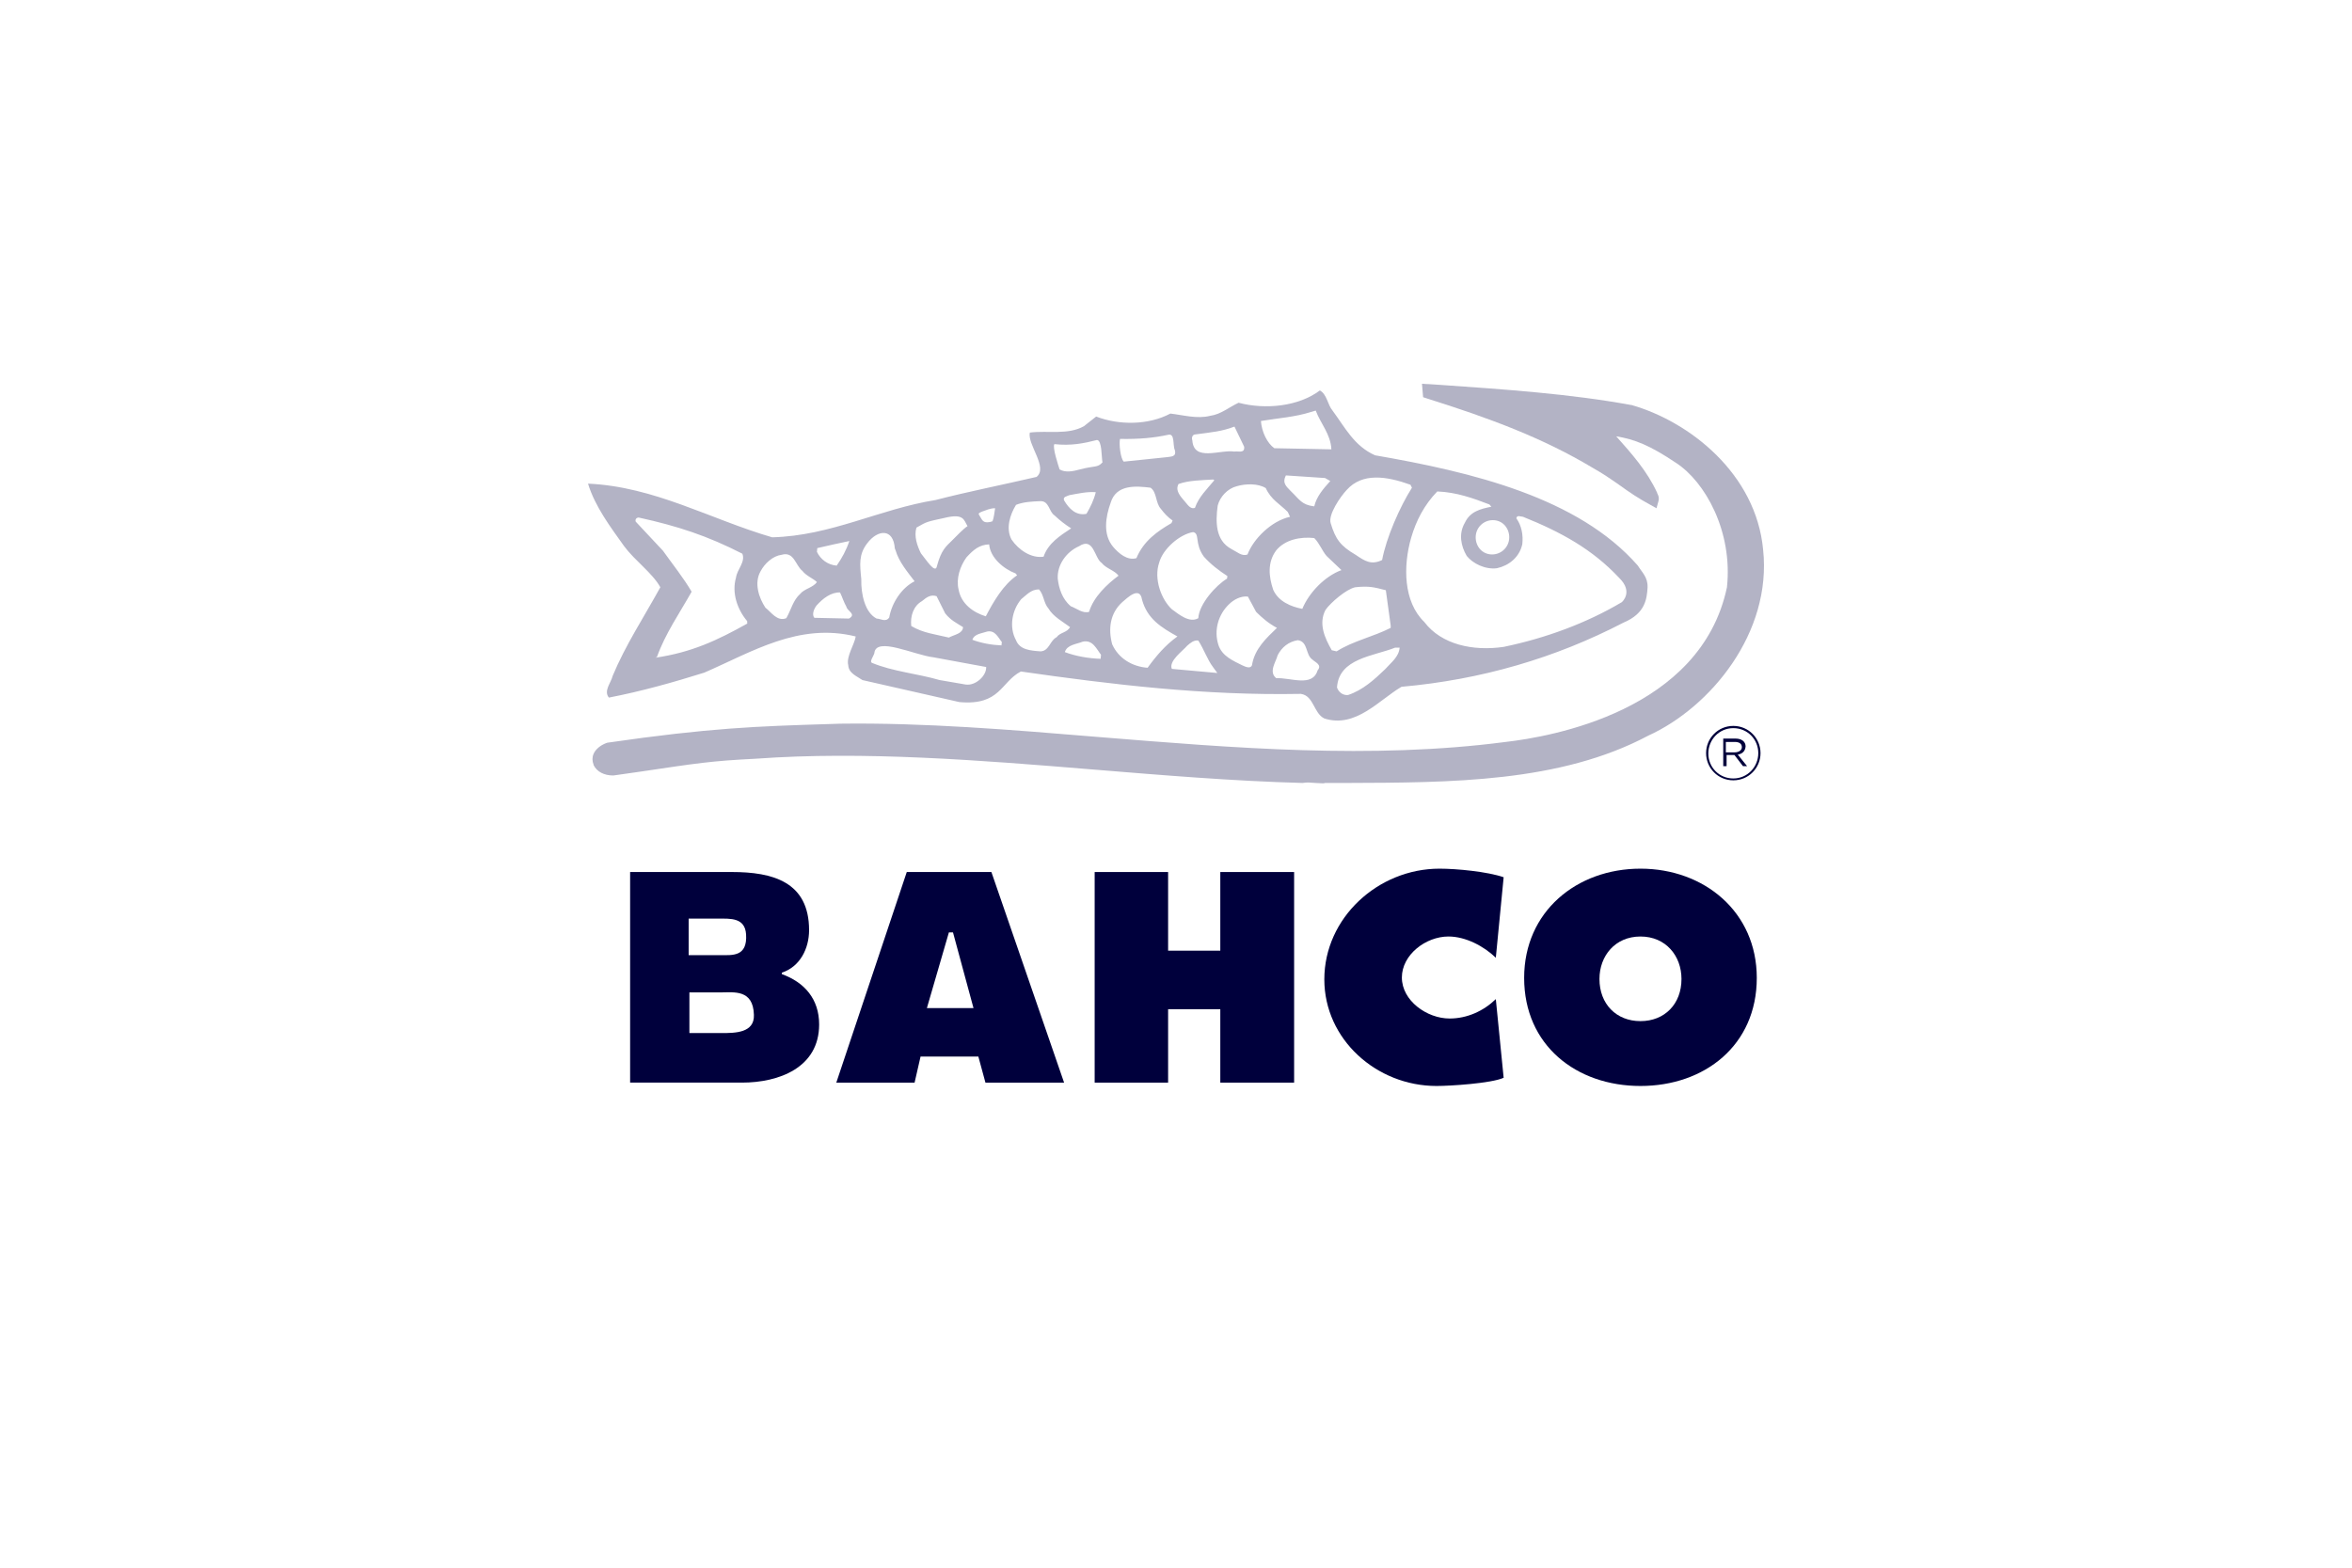 <?xml version="1.0" encoding="UTF-8"?>
<svg xmlns="http://www.w3.org/2000/svg" version="1.1" viewBox="0 0 240 160">
  <defs>
    <style>
      .cls-1, .cls-2 {
        fill: #00003c;
      }

      .cls-2 {
        opacity: .3;
      }
    </style>
  </defs>
  <!-- Generator: Adobe Illustrator 28.7.1, SVG Export Plug-In . SVG Version: 1.2.0 Build 142)  -->
  <g>
    <g id="Laag_1">
      <g>
        <g>
          <path class="cls-1" d="M179.264,99.804c0-6.734-5.364-11.147-11.869-11.147s-11.869,4.375-11.869,11.147c0,6.886,5.326,11.032,11.869,11.032s11.869-4.147,11.869-11.032h0ZM171.58,99.918c0,2.549-1.712,4.299-4.185,4.299s-4.185-1.75-4.185-4.299c0-2.359,1.598-4.337,4.185-4.337,2.587,0,4.185,1.978,4.185,4.337h0Z"/>
          <path class="cls-1" d="M82.559,94.934c0-4.946-3.728-5.935-7.875-5.935h-10.386v21.494h11.413c3.766,0,7.875-1.522,7.875-5.935,0-2.587-1.484-4.299-3.804-5.136v-.152c1.864-.609,2.777-2.473,2.777-4.337h0ZM76.13,95.353c.152,2.321-1.408,2.13-2.625,2.13h-3.234v-3.728h3.043c1.217,0,2.701-.114,2.815,1.598h0ZM76.929,103.57c.076,1.864-1.94,1.864-3.272,1.864h-3.31v-4.147h3.196c1.332,0,3.31-.342,3.386,2.283h0Z"/>
          <path class="cls-1" d="M153.433,89.532c-1.636-.571-4.793-.875-6.543-.875-6.277,0-11.755,5.022-11.755,11.299,0,6.125,5.326,10.88,11.451,10.88,1.408,0,5.592-.266,6.848-.837l-.799-8.027c-1.255,1.217-2.929,1.978-4.717,1.978-2.321,0-4.869-1.826-4.869-4.185,0-2.321,2.435-4.185,4.755-4.185,1.75,0,3.614.989,4.831,2.168l.799-8.217h0Z"/>
          <polygon class="cls-1" points="111.7 110.494 119.195 110.494 119.195 103 124.521 103 124.521 110.494 132.053 110.494 132.053 89 124.521 89 124.521 97.027 119.195 97.027 119.195 89 111.7 89 111.7 110.494"/>
          <path class="cls-1" d="M108.581,110.494l-7.418-21.494h-8.636l-7.19,21.494h7.989l.609-2.663h5.897l.723,2.663h8.027ZM99.336,102.885h-4.755l2.245-7.723h.418l2.092,7.723h0Z"/>
        </g>
        <g>
          <path class="cls-2" d="M168.118,59.935c.038-1.027-.571-1.522-.989-2.206-6.087-6.962-16.929-9.549-26.82-11.261-2.13-.951-3.043-2.815-4.337-4.565-.495-.571-.571-1.674-1.293-2.054-2.168,1.636-5.554,1.978-8.293,1.255-.989.457-1.788,1.179-2.891,1.332-1.332.342-2.777-.076-4.071-.228-2.206,1.179-5.212,1.217-7.571.304l-1.255.989c-1.636.913-3.652.418-5.516.647-.266,1.217,1.902,3.576.685,4.527-3.424.799-6.924,1.484-10.31,2.359-5.706.913-10.652,3.652-16.663,3.804-6.277-1.826-11.984-5.174-18.793-5.478.723,2.359,2.283,4.413,3.69,6.391,1.103,1.484,2.891,2.739,3.69,4.185-1.674,3.043-3.576,5.935-4.869,9.054-.152.685-.951,1.522-.38,2.206,3.348-.647,6.581-1.56,9.739-2.549,4.831-2.092,9.625-5.136,15.445-3.69-.114.799-.989,2.054-.761,2.929.038.837.913,1.141,1.446,1.522l9.891,2.245c4.185.38,4.223-2.054,6.277-3.12,9.282,1.332,18.755,2.473,28.57,2.283,1.332.19,1.293,1.978,2.397,2.511,3.196,1.027,5.592-1.902,7.875-3.234,8.141-.723,15.674-2.929,22.636-6.543,2.283-.951,2.397-2.473,2.473-3.614h0ZM76.282,63.625c-3.12,1.75-5.744,2.967-9.397,3.5l.152-.076c.837-2.359,2.321-4.489,3.538-6.658-.799-1.37-1.978-2.853-2.929-4.185l-2.777-2.967c-.076-.228.076-.418.304-.418,3.995.875,7,1.864,10.576,3.69.342.837-.533,1.598-.647,2.435-.457,1.598.152,3.272,1.141,4.451v.228h.038ZM83.358,59.402c-.38.571-1.293.685-1.712,1.217-.723.647-.913,1.598-1.408,2.473-.951.38-1.56-.647-2.13-1.065-.685-1.027-1.179-2.549-.495-3.728.418-.799,1.255-1.56,2.13-1.674,1.293-.38,1.408,1.065,2.13,1.636.418.533,1.027.723,1.484,1.141h0ZM86.668,55.218c-.304.913-.761,1.75-1.293,2.511-.951-.076-1.674-.685-2.016-1.408l.038-.38c1.141-.266,2.168-.495,3.272-.723h0ZM86.63,63.131l-3.538-.076c-.266-.342-.038-.913.228-1.255.647-.723,1.484-1.37,2.397-1.332.228.457.38.989.647,1.446.076.457,1.065.761.266,1.217h0ZM136.428,70.169c.19-3.005,3.766-3.196,5.935-4.071h.457c-.076.951-.875,1.522-1.484,2.206-1.103,1.065-2.283,2.13-3.766,2.625-.533.076-.989-.304-1.141-.761h0ZM135.249,62.256c.533-.761,2.13-2.13,3.043-2.321,1.408-.152,1.94,0,3.12.304l.495,3.614v.228c-1.788.913-3.842,1.332-5.516,2.397l-.495-.114c-.723-1.255-1.37-2.701-.647-4.109h0ZM132.89,62.142c-1.179-.228-2.435-.761-2.967-1.94-.457-1.332-.609-2.815.304-4.033.913-1.103,2.473-1.408,3.88-1.255.533.533.799,1.293,1.255,1.826l1.522,1.446c-1.674.609-3.31,2.283-3.995,3.956h0ZM134.108,51.68c-1.293-.152-1.484-.685-2.435-1.598-.38-.418-.875-.761-.457-1.56l3.995.266.533.304c-.723.799-1.408,1.598-1.636,2.587h0ZM130.379,66.859c.418-.799,1.103-1.37,2.054-1.522,1.065.152.761,1.484,1.484,1.978.266.266,1.027.533.533,1.103-.533,1.75-2.739.723-4.223.799-.799-.647-.038-1.636.152-2.359h0ZM124.331,65.832c-.495-1.522,0-3.12,1.065-4.147.495-.495,1.217-.875,1.94-.799l.837,1.56c.647.647,1.332,1.217,2.13,1.636-1.065,1.027-2.283,2.13-2.549,3.804-.152.418-.685.152-.951.038-.989-.495-2.092-.951-2.473-2.092h0ZM125.205,59.06c-1.103.647-2.853,2.587-2.929,4.033-.913.533-2.016-.418-2.701-.913-1.065-.989-1.864-3.081-1.293-4.755.38-1.408,2.092-2.891,3.462-3.12.723.152.114,1.141,1.103,2.511.723.799,1.522,1.408,2.397,1.978l-.038.266h0ZM121.135,65.908c.304-.266.685-.609,1.141-.533.609.951.913,1.94,1.522,2.739l.418.571-4.641-.418c-.342-.799,1.103-1.826,1.56-2.359h0ZM114.515,61.457c.533-.457,1.788-1.674,2.016-.266.533,1.978,1.978,2.853,3.614,3.766-1.217.875-2.13,1.94-3.043,3.196-1.56-.114-2.967-.951-3.614-2.397-.418-1.56-.228-3.158,1.027-4.299h0ZM108.657,66.554c.228-.761,1.179-.799,1.826-1.065,1.027-.228,1.408.761,1.864,1.332l-.038.418c-1.217-.038-2.549-.266-3.652-.685h0ZM104.206,61.152c.533-.418,1.027-1.027,1.826-.989.495.571.457,1.37.951,1.94.495.837,1.446,1.332,2.206,1.902-.304.571-1.027.533-1.37,1.027-.685.342-.761,1.408-1.636,1.446-1.027-.076-2.13-.152-2.511-1.141-.723-1.332-.418-3.043.533-4.185h0ZM99.222,65.299c.19-.609.951-.647,1.484-.837.837-.19,1.141.609,1.522,1.065l-.038.342c-.989-.038-2.054-.228-2.967-.571h0ZM89.217,66.669c.152-1.75,4.071.19,6.049.418l5.364.989c.038.913-1.103,1.94-2.092,1.788l-2.663-.457c-2.206-.647-4.793-.875-6.886-1.75-.304-.114.152-.685.228-.989h0ZM96.826,65.071c-1.408-.342-2.625-.457-3.842-1.179-.114-1.027.228-2.054,1.103-2.549.495-.418.913-.685,1.484-.495l.875,1.75c.571.723,1.179.989,1.826,1.408-.038.685-.913.761-1.446,1.065h0ZM93.326,59.326c-1.293.647-2.321,2.168-2.587,3.69-.342.533-.913.114-1.293.114-1.179-.609-1.598-2.473-1.56-4.033-.152-1.522-.266-2.511.609-3.652,1.065-1.408,2.663-1.56,2.815.533l.076.19c.342,1.179,1.217,2.206,1.94,3.158h0ZM98.728,53.696c-.418.266-1.141,1.027-1.56,1.446-.647.647-1.103.951-1.56,2.625-.152.875-1.103-.647-1.636-1.293-.38-.761-.723-1.75-.457-2.625,1.103-.647,1.141-.609,2.853-.989,2.016-.495,1.978.228,2.359.837h0ZM101.543,51.87c-.076.495-.114.913-.266,1.332l-.266.076c-.761.152-.799-.266-1.103-.723-.152-.19.152-.266.304-.342.457-.152.799-.342,1.331-.342h0ZM103.635,58.527l.152.19c-1.408.951-2.397,2.663-3.196,4.185-1.255-.38-2.511-1.255-2.777-2.739-.266-1.141.152-2.359.799-3.272.723-.799,1.332-1.293,2.321-1.332.114,1.37,1.484,2.511,2.701,2.967h0ZM107.592,52.593c.571.533,1.103.951,1.712,1.332-1.103.723-2.359,1.522-2.815,2.891-1.255.19-2.549-.685-3.272-1.75-.609-1.141-.152-2.549.457-3.538.761-.304,1.598-.342,2.473-.38.913-.038.875,1.065,1.446,1.446h0ZM108.581,51.071c-.152-.38.304-.418.533-.533.837-.152,1.826-.38,2.701-.304-.19.799-.571,1.56-.951,2.206-1.065.228-1.788-.533-2.283-1.37h0ZM112.499,47.191c-.533.571-.723.304-2.321.723-.685.19-1.446.342-2.054,0-.114-.342-.761-2.283-.533-2.587,1.674.19,3.005-.076,4.337-.418.533,0,.457,1.75.571,2.283h0ZM114.135,58.756c-1.179.875-2.549,2.168-3.005,3.69-.647.19-1.255-.342-1.864-.571-.875-.723-1.217-1.826-1.332-2.815-.076-1.408.875-2.739,2.168-3.31,1.522-.989,1.56,1.217,2.321,1.712.457.571,1.331.761,1.712,1.293h0ZM117.407,49.778c.647.457.495,1.522,1.027,2.13.38.495.723.875,1.217,1.217l-.114.266c-1.446.837-2.853,1.826-3.576,3.576-.913.266-1.788-.457-2.397-1.179-1.027-1.255-.761-3.005-.228-4.489.571-1.864,2.549-1.712,4.071-1.522h0ZM119.081,46.658l-4.413.457c-.342-.342-.495-1.826-.38-2.321,2.016.038,3.5-.114,4.908-.418.723-.19.457,1.103.685,1.56.19.723-.418.647-.799.723h0ZM120.26,49.397c1.065-.38,2.359-.38,3.538-.457l.114.076c-.761.913-1.598,1.712-1.978,2.815-.495.19-.799-.418-1.065-.685-.38-.457-.989-1.065-.609-1.75h0ZM126.955,45.593c.076.723-.609.418-.989.495-1.484-.228-4.147,1.065-4.299-1.141-.114-.304.038-.609.304-.609,1.712-.228,2.701-.304,3.995-.799l.989,2.054h0ZM129.162,49.816c.533,1.179,1.446,1.636,2.245,2.435l.228.495c-1.902.418-3.728,2.245-4.337,3.842-.571.228-1.065-.266-1.674-.571-1.598-.875-1.598-2.739-1.37-4.413.228-.913,1.027-1.75,1.94-1.978.913-.266,2.168-.304,2.967.19h0ZM135.857,45.859l-5.821-.114c-.723-.495-1.293-1.674-1.37-2.777,1.788-.304,3.424-.38,5.212-.951l.38-.114c.495,1.332,1.522,2.397,1.598,3.956h0ZM144.075,49.778c-1.255,1.978-2.625,5.136-3.043,7.38-1.103.533-1.75.114-2.701-.533-1.56-.913-2.054-1.598-2.549-3.234-.266-.875.989-2.701,1.636-3.386,1.598-1.788,4.071-1.408,6.505-.533l.152.304h0ZM154.004,54.837c0,.989-.799,1.75-1.75,1.75-.989,0-1.674-.799-1.674-1.75,0-.989.799-1.75,1.75-1.75.989-0,1.674.799,1.674,1.75h0ZM165.493,61.457c-3.652,2.168-7.837,3.69-12.06,4.565-3.12.457-6.353-.228-8.103-2.549-2.13-2.054-2.168-5.706-1.332-8.598.495-1.712,1.332-3.348,2.663-4.717,1.94.076,3.652.685,5.326,1.331l.19.228c-1.141.228-2.168.495-2.701,1.636-.647,1.103-.418,2.359.19,3.386.609.761,1.864,1.408,3.081,1.255,1.217-.266,2.283-1.103,2.587-2.435.114-.951-.076-1.94-.609-2.663.076-.38.457-.152.685-.152,3.88,1.56,7.076,3.31,9.815,6.239,1.484,1.446.266,2.473.266,2.473h0Z"/>
          <path class="cls-2" d="M134.944,79.946c-.266,0-.495-.038-.761-.038-.418-.038-.837-.076-1.255,0h-.076c-7.076-.19-14.304-.799-21.304-1.37-11.527-.951-23.434-1.902-34.429-1.103-4.565.228-5.973.457-11.869,1.332l-2.663.38c-.951,0-1.674-.38-2.016-1.065v-.038c-.152-.38-.152-.761,0-1.103.19-.457.685-.875,1.293-1.103l.114-.038c10.5-1.522,15.293-1.674,22.559-1.902l1.179-.038c8.636-.114,17.31.609,26.516,1.37,13.619,1.103,27.695,2.283,41.391.495,4.641-.533,19.934-3.158,22.597-15.788.609-5.668-2.206-10.766-5.212-12.706-2.663-1.788-4.223-2.397-6.087-2.701,1.56,1.75,3.158,3.538,4.185,5.783v.038c0,.038.038.038.038.076.076.152.19.38.076.761l-.19.685-.609-.342c-1.141-.609-2.168-1.293-3.158-2.016-.875-.609-1.75-1.217-2.777-1.788-5.022-3.005-10.386-5.022-16.929-7.076l-.342-.114-.114-1.37,1.864.114c6.543.457,13.277.913,19.478,2.054h.038c5.973,1.712,12.706,7.038,13.429,14.761.913,8.484-5.364,16.092-11.717,18.983-9.016,4.793-20.125,4.793-30.891,4.831h-2.092c-.076.038-.19.038-.266.038h0Z"/>
        </g>
        <path class="cls-1" d="M176.868,79.641c-1.56,0-2.777-1.255-2.777-2.777s1.217-2.777,2.777-2.777c1.56,0,2.777,1.255,2.777,2.777s-1.217,2.777-2.777,2.777ZM176.868,74.315c-1.446,0-2.549,1.179-2.549,2.587,0,1.408,1.103,2.549,2.549,2.549,1.446,0,2.549-1.179,2.549-2.587-0-1.408-1.103-2.549-2.549-2.549ZM177.324,77.016l.951,1.179h-.418l-.875-1.141h-.799v1.141h-.342v-2.815h1.255c.609,0,1.027.304,1.027.799-.038.495-.342.761-.799.837ZM177.02,75.723h-.913v1.065h.875c.418,0,.761-.19.761-.533s-.266-.533-.723-.533Z"/>
      </g>
    </g>
  </g>
</svg>